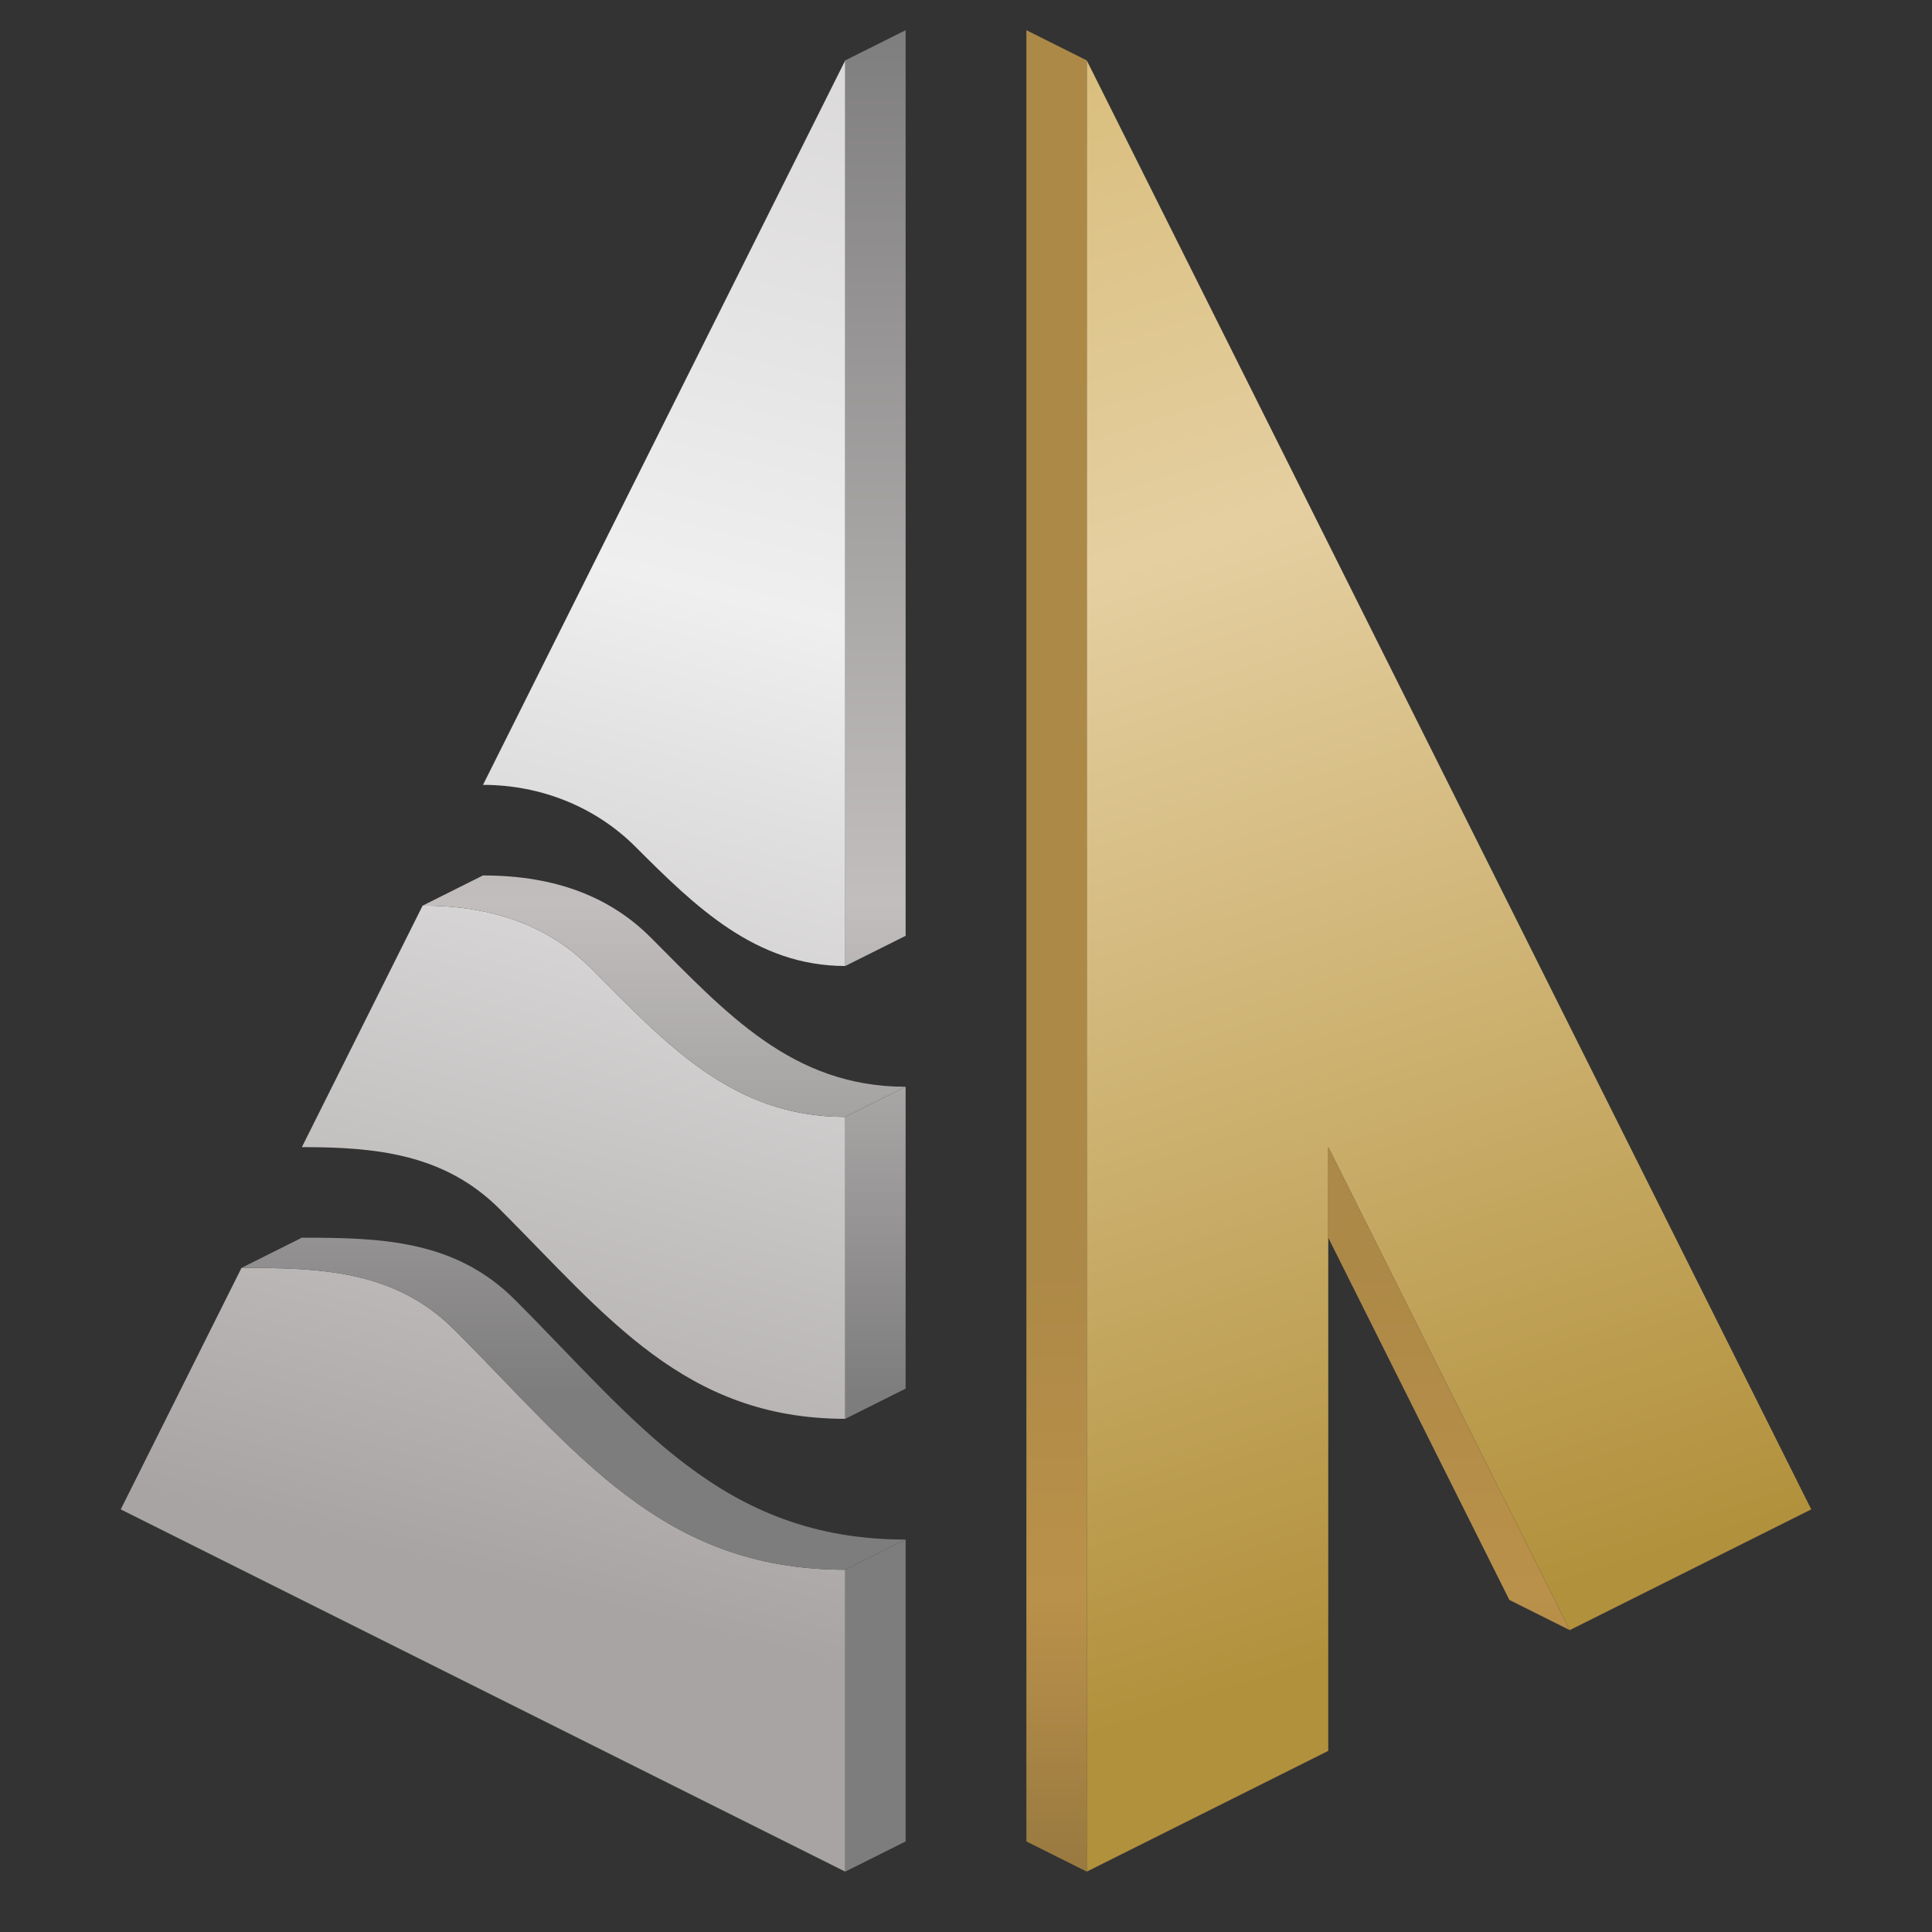 <svg width="32" height="32" viewBox="0 0 32 32" fill="none" xmlns="http://www.w3.org/2000/svg">
<rect x="0" y="0" width="32" height="32" fill="#333333" stroke="none"/>
<path d="M14 16V1L8 13C8.944 13 9.854 13.354 10.525 14.025C11.509 15.009 12.515 16 14 16Z" fill="url(#paint0_linear_28_21003)"/>
<path d="M14 23.5V18.5C12.115 18.5 11.024 17.274 9.775 16.025C9.016 15.267 8.042 15 7 15L5 19C6.217 19 7.357 19.107 8.275 20.025C10.046 21.796 11.343 23.5 14 23.5Z" fill="url(#paint1_linear_28_21003)"/>
<path d="M2 25L14 31V26C10.955 26 9.56 24.06 7.525 22.025C6.534 21.034 5.3 21 4 21L2 25Z" fill="url(#paint2_linear_28_21003)"/>
<path d="M4 21C5.3 21 6.534 21.034 7.525 22.025C9.56 24.06 10.955 26 14 26L15 25.5C11.955 25.5 10.56 23.56 8.525 21.525C7.534 20.534 6.3 20.5 5 20.5L4 21Z" fill="url(#paint3_linear_28_21003)"/>
<path d="M7 15C8.042 15 9.016 15.267 9.775 16.025C11.024 17.274 12.115 18.5 14 18.5L15 18C13.115 18 12.024 16.774 10.775 15.525C10.017 14.767 9.042 14.5 8 14.5L7 15Z" fill="url(#paint4_linear_28_21003)"/>
<path d="M14 1V16L15 15.5V0.5L14 1Z" fill="url(#paint5_linear_28_21003)"/>
<path d="M14 18.5V23.5L15 23V18L14 18.5Z" fill="url(#paint6_linear_28_21003)"/>
<path d="M14 26V31L15 30.5V25.5L14 26Z" fill="url(#paint7_linear_28_21003)"/>
<path d="M18 1V31L22 29V20.5V19L26 27L30 25L18 1Z" fill="url(#paint8_linear_28_21003)"/>
<path d="M18 1L17 0.5V30.5L18 31V1Z" fill="url(#paint9_linear_28_21003)"/>
<path d="M26 27L22 19V20.5L25 26.5L26 27Z" fill="url(#paint10_linear_28_21003)"/>
<defs>
<linearGradient id="paint0_linear_28_21003" x1="5.666" y1="25.53" x2="13.289" y2="-4.716" gradientUnits="userSpaceOnUse">
<stop stop-color="#A9A4A4"/>
<stop offset="0.536" stop-color="#EFEFEF"/>
<stop offset="1" stop-color="#CFCCCC"/>
</linearGradient>
<linearGradient id="paint1_linear_28_21003" x1="5.666" y1="25.53" x2="13.289" y2="-4.716" gradientUnits="userSpaceOnUse">
<stop stop-color="#A9A4A4"/>
<stop offset="0.536" stop-color="#EFEFEF"/>
<stop offset="1" stop-color="#CFCCCC"/>
</linearGradient>
<linearGradient id="paint2_linear_28_21003" x1="5.666" y1="25.53" x2="13.289" y2="-4.716" gradientUnits="userSpaceOnUse">
<stop stop-color="#A9A4A4"/>
<stop offset="0.536" stop-color="#EFEFEF"/>
<stop offset="1" stop-color="#CFCCCC"/>
</linearGradient>
<linearGradient id="paint3_linear_28_21003" x1="32" y1="31.573" x2="32.007" y2="0.267" gradientUnits="userSpaceOnUse">
<stop offset="0.271" stop-color="#7E7D7D"/>
<stop offset="0.531" stop-color="#C2BEBE"/>
<stop offset="1" stop-color="#7E7D7D"/>
</linearGradient>
<linearGradient id="paint4_linear_28_21003" x1="32" y1="31.573" x2="32.007" y2="0.267" gradientUnits="userSpaceOnUse">
<stop offset="0.271" stop-color="#7E7D7D"/>
<stop offset="0.531" stop-color="#C2BEBE"/>
<stop offset="1" stop-color="#7E7D7D"/>
</linearGradient>
<linearGradient id="paint5_linear_28_21003" x1="32" y1="31.573" x2="32.007" y2="0.267" gradientUnits="userSpaceOnUse">
<stop offset="0.271" stop-color="#7E7D7D"/>
<stop offset="0.531" stop-color="#C2BEBE"/>
<stop offset="1" stop-color="#7E7D7D"/>
</linearGradient>
<linearGradient id="paint6_linear_28_21003" x1="32" y1="31.573" x2="32.007" y2="0.267" gradientUnits="userSpaceOnUse">
<stop offset="0.271" stop-color="#7E7D7D"/>
<stop offset="0.531" stop-color="#C2BEBE"/>
<stop offset="1" stop-color="#7E7D7D"/>
</linearGradient>
<linearGradient id="paint7_linear_28_21003" x1="32" y1="31.573" x2="32.007" y2="0.267" gradientUnits="userSpaceOnUse">
<stop offset="0.271" stop-color="#7E7D7D"/>
<stop offset="0.531" stop-color="#C2BEBE"/>
<stop offset="1" stop-color="#7E7D7D"/>
</linearGradient>
<linearGradient id="paint8_linear_28_21003" x1="0" y1="0" x2="10.108" y2="31.398" gradientUnits="userSpaceOnUse">
<stop stop-color="#CFB060"/>
<stop offset="0.443" stop-color="#E5CFA1"/>
<stop offset="1" stop-color="#B2913C"/>
</linearGradient>
<linearGradient id="paint9_linear_28_21003" x1="15.843" y1="31.605" x2="15.844" y2="0.118" gradientUnits="userSpaceOnUse">
<stop stop-color="#94763F"/>
<stop offset="0.164" stop-color="#BA914A"/>
<stop offset="0.336" stop-color="#AD8947"/>
</linearGradient>
<linearGradient id="paint10_linear_28_21003" x1="15.843" y1="31.605" x2="15.844" y2="0.118" gradientUnits="userSpaceOnUse">
<stop stop-color="#94763F"/>
<stop offset="0.164" stop-color="#BA914A"/>
<stop offset="0.336" stop-color="#AD8947"/>
</linearGradient>
</defs>
</svg>
